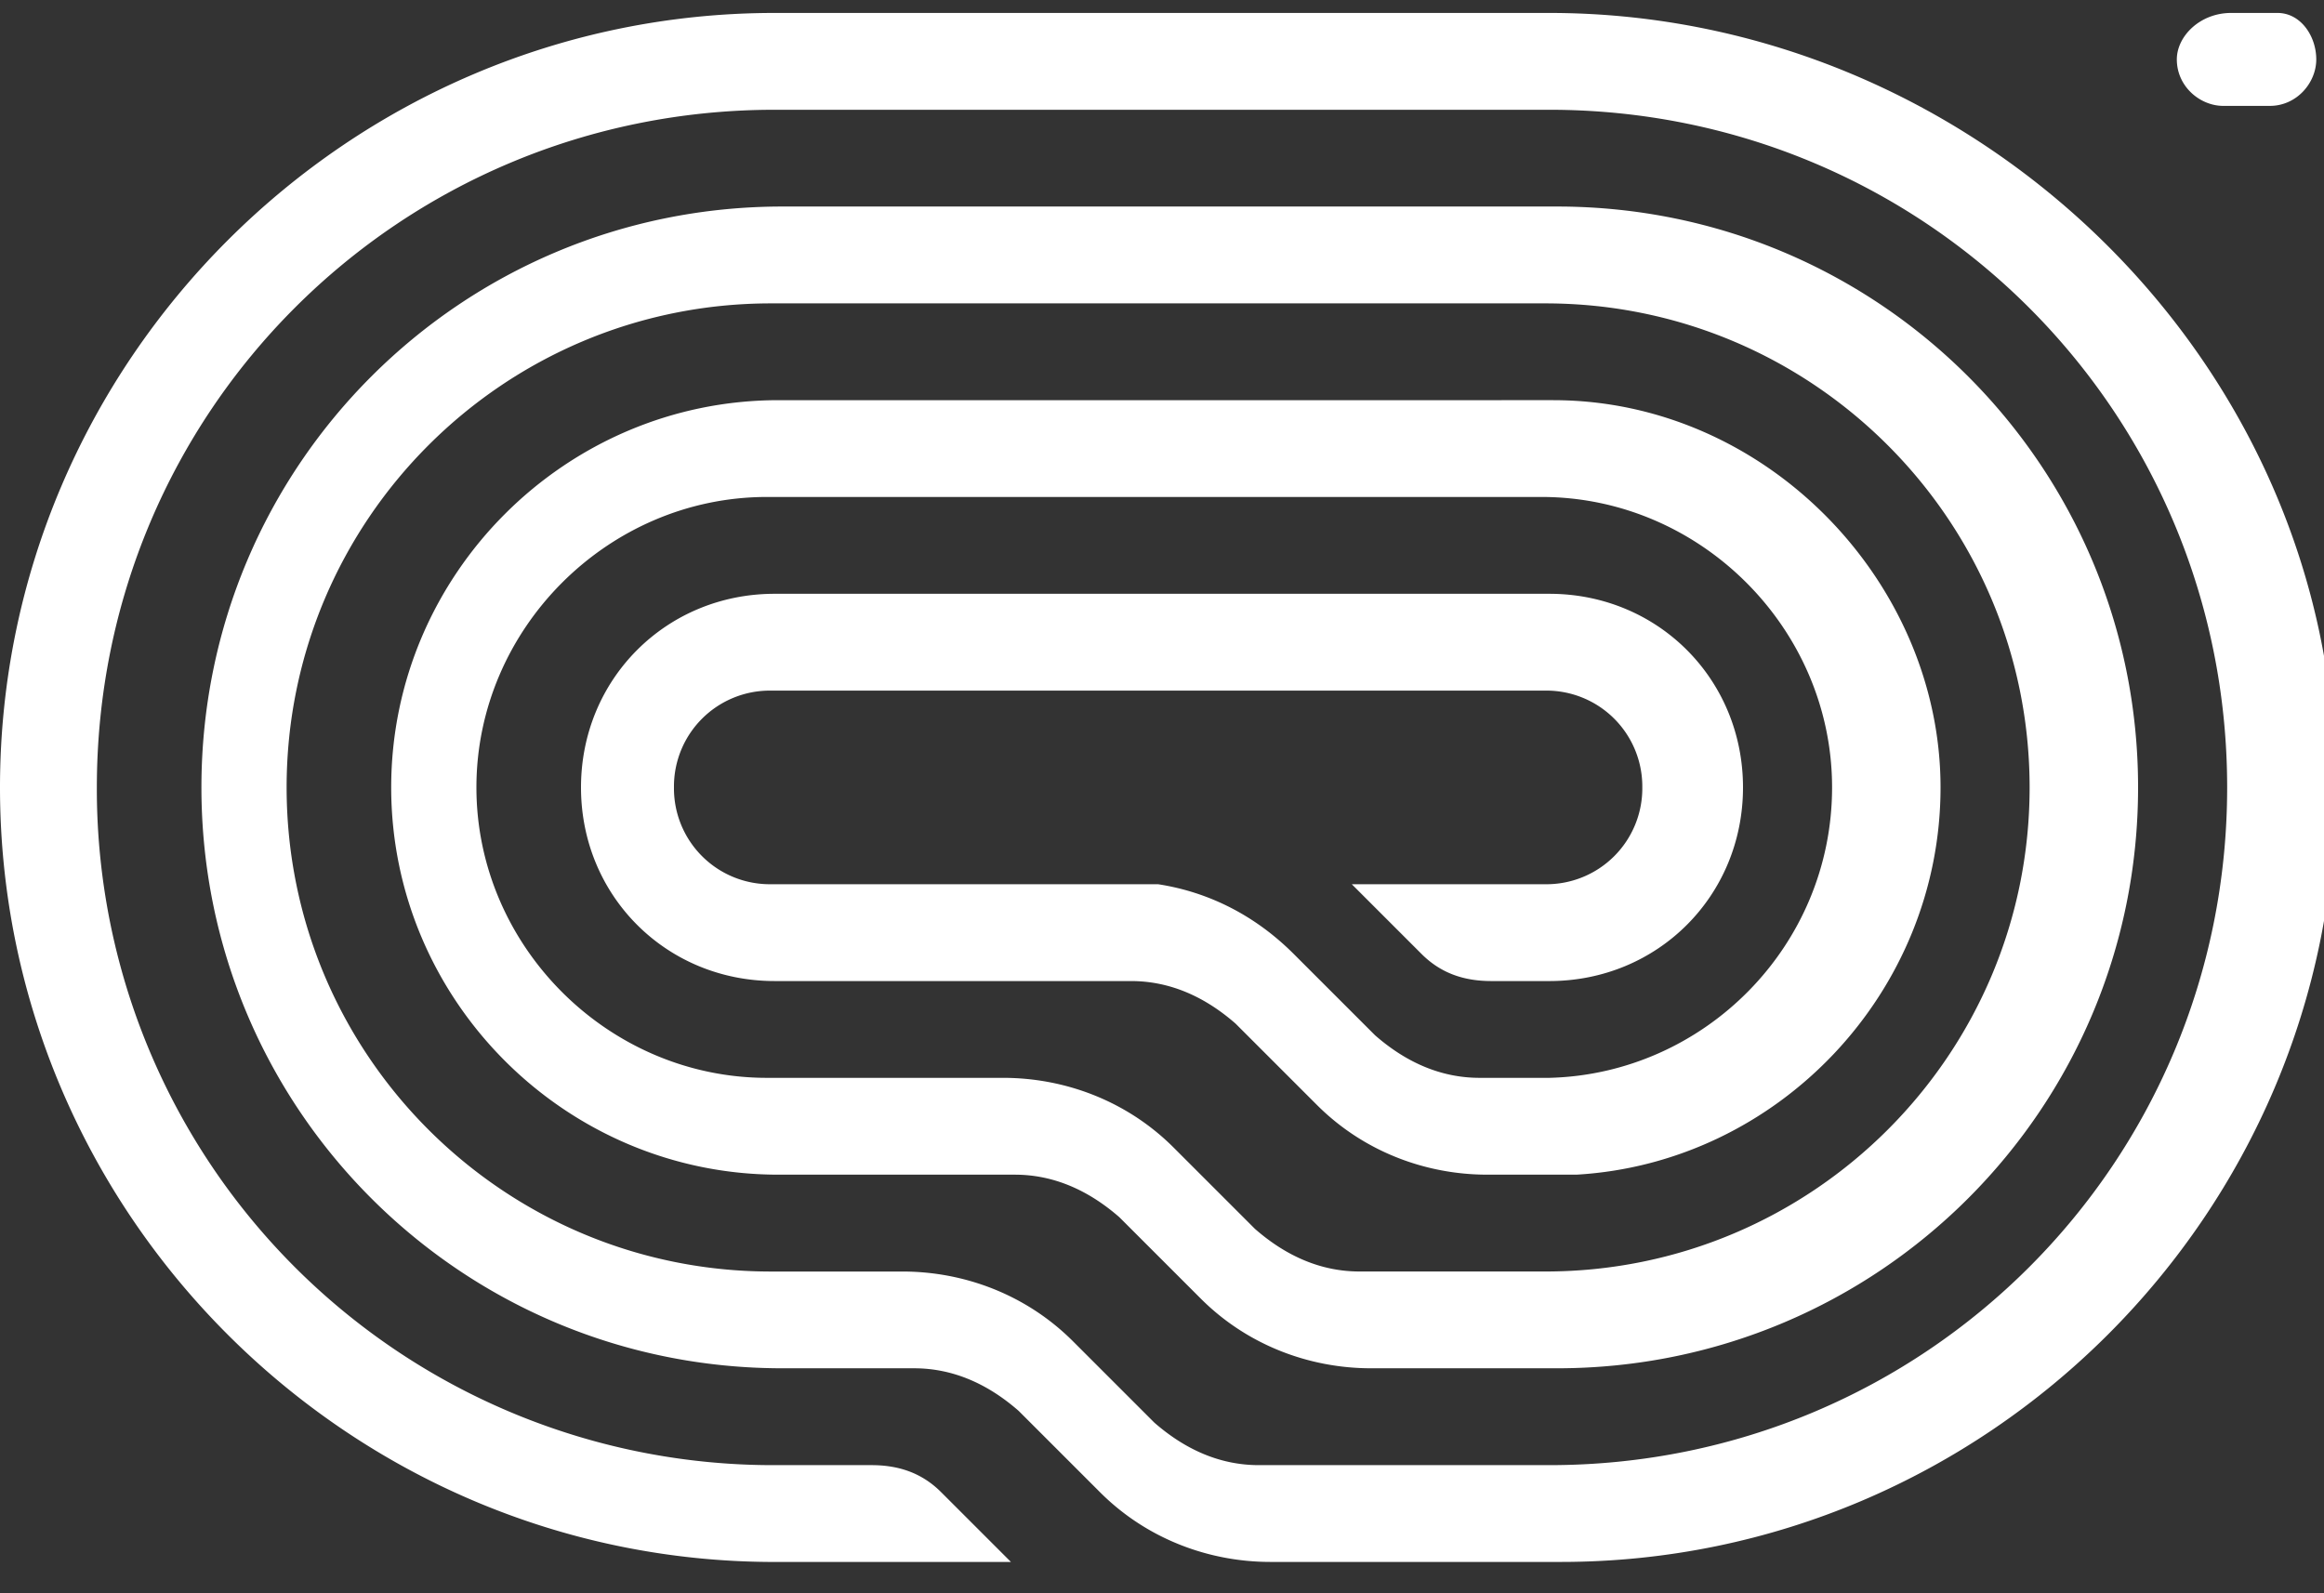 <svg xmlns="http://www.w3.org/2000/svg" width="70" height="48" fill="none"><rect width="100%" height="100%" fill="#333333" stroke="none"/><g clip-path="url(#a)"><g clip-path="url(#b)"><g fill="#fff" clip-path="url(#c)"><path d="M65.567 1.79c0 .817.7 1.4 1.4 1.4h1.4c.816 0 1.4-.7 1.4-1.4S69.3.39 68.6.39h-1.4c-.933 0-1.633.7-1.633 1.4ZM23.333 47.057h7.117l-2.1-2.1c-.583-.584-1.283-.817-2.1-.817h-2.917A20.365 20.365 0 0 1 2.917 23.724c0-11.317 9.1-20.417 20.416-20.417h23.334c11.316 0 20.416 9.1 20.416 20.417 0 11.316-9.1 20.416-20.416 20.416h-8.75c-1.167 0-2.217-.467-3.15-1.283l-2.45-2.45c-1.4-1.4-3.267-2.1-5.134-2.1h-3.966c-8.05 0-14.584-6.534-14.584-14.584S15.167 9.14 23.217 9.14H46.55c8.05 0 14.583 6.534 14.583 14.584S54.6 38.306 46.55 38.306h-5.6c-1.167 0-2.217-.467-3.15-1.284l-2.45-2.45c-1.4-1.4-3.267-2.1-5.133-2.1H23.1c-4.783 0-8.75-3.966-8.75-8.75 0-4.783 3.967-8.75 8.75-8.75h23.333c4.784 0 8.75 3.967 8.75 8.75 0 4.784-3.85 8.634-8.516 8.75h-2.1c-1.167 0-2.217-.466-3.15-1.283l-2.45-2.45c-1.167-1.166-2.567-1.866-4.084-2.1H23.217a2.888 2.888 0 0 1-2.917-2.916 2.888 2.888 0 0 1 2.917-2.917H46.55a2.888 2.888 0 0 1 2.917 2.917 2.888 2.888 0 0 1-2.917 2.916h-5.833l2.1 2.1c.583.584 1.283.817 2.1.817h1.75c3.266 0 5.833-2.567 5.833-5.833 0-3.267-2.567-5.834-5.833-5.834H23.333c-3.266 0-5.833 2.567-5.833 5.834 0 3.266 2.567 5.833 5.833 5.833h10.734c1.166 0 2.216.466 3.15 1.283l2.45 2.45c1.4 1.4 3.266 2.1 5.133 2.1h2.683c6.067-.35 10.967-5.483 10.967-11.666 0-6.184-5.25-11.667-11.667-11.667H23.45c-6.417 0-11.667 5.25-11.667 11.667 0 6.416 5.25 11.666 11.667 11.666h7.117c1.166 0 2.216.467 3.15 1.283l2.45 2.45c1.4 1.4 3.266 2.1 5.133 2.1h5.6c9.683 0 17.5-7.816 17.5-17.5 0-9.683-7.817-17.5-17.5-17.5H23.567c-9.684 0-17.5 7.817-17.5 17.5 0 9.684 7.816 17.5 17.5 17.5h3.966c1.167 0 2.217.467 3.15 1.284l2.45 2.45c1.4 1.4 3.267 2.1 5.134 2.1h8.75c12.833 0 23.333-10.5 23.333-23.334C70.35 10.89 59.5.39 46.667.39H23.333C10.5.39 0 10.89 0 23.724c0 12.833 10.5 23.333 23.333 23.333Z"/></g></g></g><defs><clipPath id="a"><path fill="#fff" d="M0 .39h70v46.667H0z"/></clipPath><clipPath id="b"><path fill="#fff" d="M0 .39h70v46.667H0z"/></clipPath><clipPath id="c"><path fill="#fff" d="M0 .39h70v46.667H0z"/></clipPath></defs></svg>